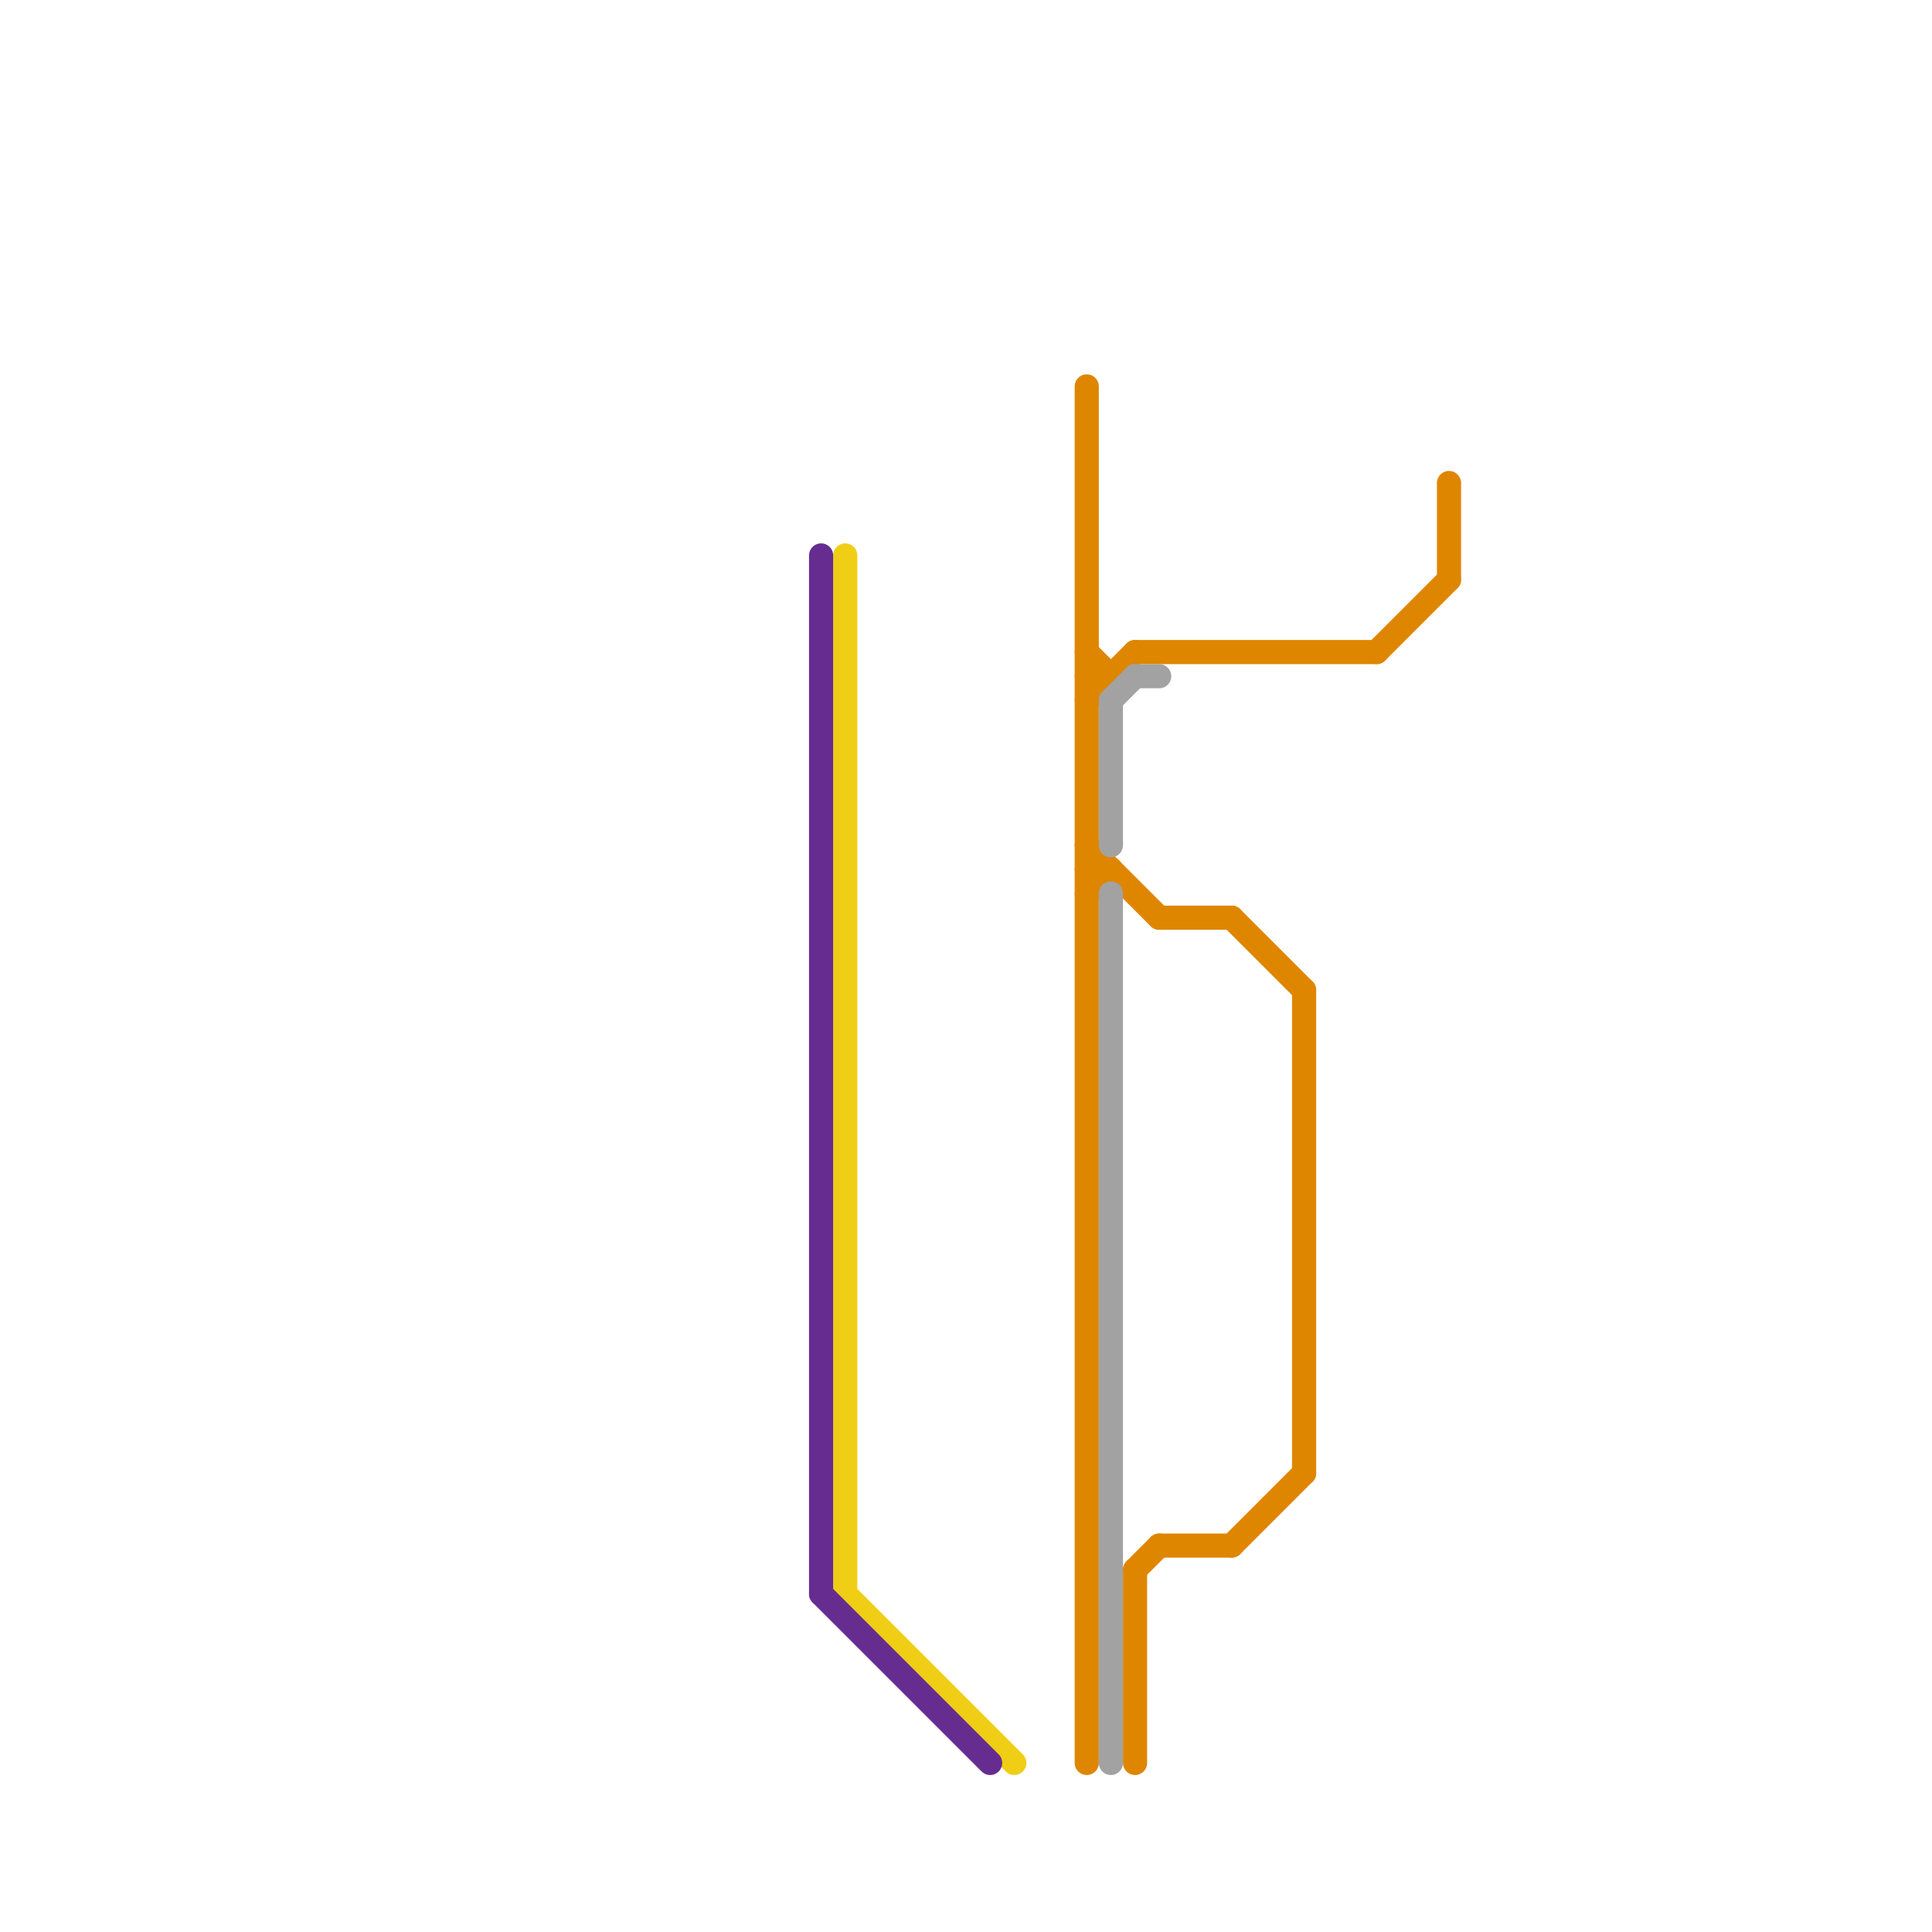 
<svg version="1.1" xmlns="http://www.w3.org/2000/svg" viewBox="0 0 80 80">
<style>text { font: 1px Helvetica; font-weight: 600; white-space: pre; dominant-baseline: central; } line { stroke-width: 1; fill: none; stroke-linecap: round; stroke-linejoin: round; } .c0 { stroke: #df8600 } .c1 { stroke: #a2a2a2 } .c2 { stroke: #f0ce15 } .c3 { stroke: #662c90 } .w1 { stroke-width: 1; }</style><defs><g id="wm-xf"><circle r="1.2" fill="#000"/><circle r="0.9" fill="#fff"/><circle r="0.6" fill="#000"/><circle r="0.3" fill="#fff"/></g><g id="wm"><circle r="0.6" fill="#000"/><circle r="0.3" fill="#fff"/></g><g id="csm-df8600"><circle r="0.4" fill="#df8600"/><circle r="0.2" fill="#fff"/></g></defs><line class="c0 " x1="48" y1="38" x2="51" y2="38"/><line class="c0 " x1="57" y1="27" x2="60" y2="24"/><line class="c0 " x1="48" y1="64" x2="51" y2="64"/><line class="c0 " x1="47" y1="27" x2="57" y2="27"/><line class="c0 " x1="45" y1="16" x2="45" y2="73"/><line class="c0 " x1="47" y1="65" x2="47" y2="73"/><line class="c0 " x1="51" y1="64" x2="54" y2="61"/><line class="c0 " x1="45" y1="27" x2="46" y2="28"/><line class="c0 " x1="51" y1="38" x2="54" y2="41"/><line class="c0 " x1="45" y1="37" x2="46" y2="36"/><line class="c0 " x1="45" y1="29" x2="47" y2="27"/><line class="c0 " x1="45" y1="36" x2="46" y2="36"/><line class="c0 " x1="47" y1="65" x2="48" y2="64"/><line class="c0 " x1="54" y1="41" x2="54" y2="61"/><line class="c0 " x1="60" y1="20" x2="60" y2="24"/><line class="c0 " x1="45" y1="35" x2="48" y2="38"/><line class="c0 " x1="45" y1="28" x2="46" y2="28"/><line class="c1 " x1="46" y1="37" x2="46" y2="73"/><line class="c1 " x1="46" y1="29" x2="46" y2="35"/><line class="c1 " x1="46" y1="29" x2="47" y2="28"/><line class="c1 " x1="47" y1="28" x2="48" y2="28"/><line class="c2 " x1="35" y1="66" x2="42" y2="73"/><line class="c2 " x1="35" y1="23" x2="35" y2="66"/><line class="c3 " x1="34" y1="23" x2="34" y2="66"/><line class="c3 " x1="34" y1="66" x2="41" y2="73"/>
</svg>
